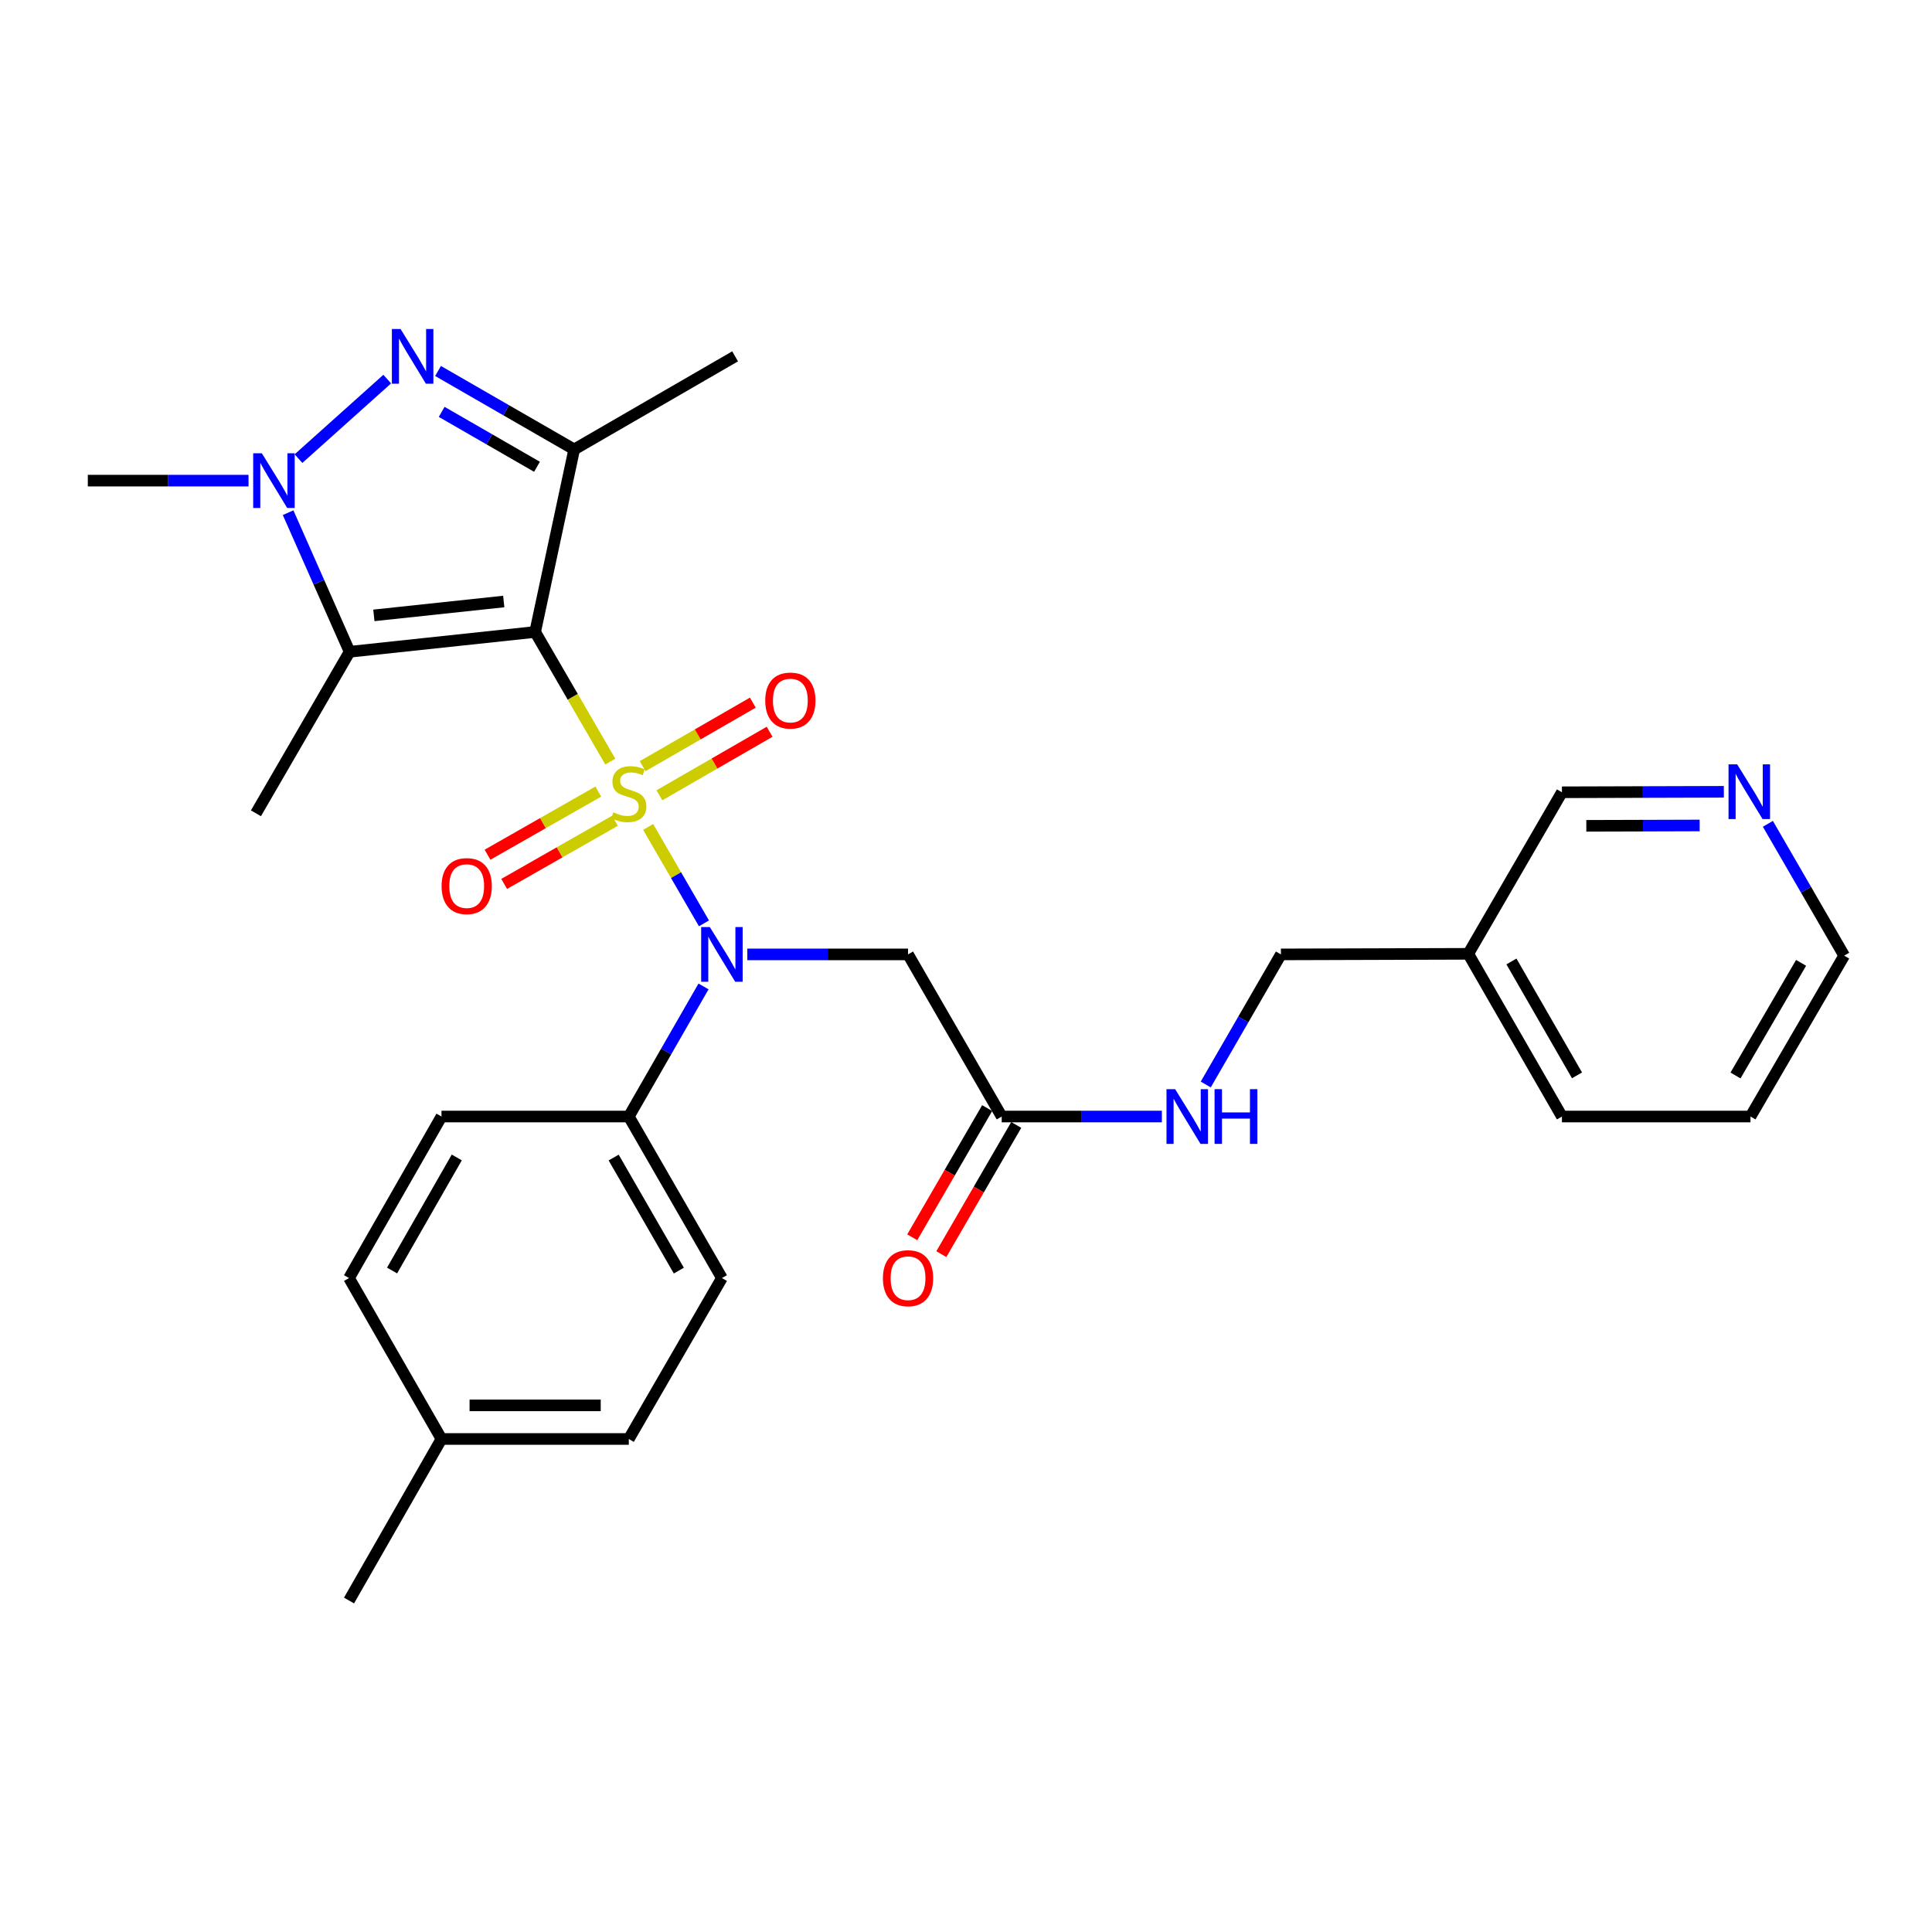 <?xml version='1.0' encoding='iso-8859-1'?>
<svg version='1.1' baseProfile='full'
              xmlns='http://www.w3.org/2000/svg'
                      xmlns:rdkit='http://www.rdkit.org/xml'
                      xmlns:xlink='http://www.w3.org/1999/xlink'
                  xml:space='preserve'
width='1000px' height='1000px' viewBox='0 0 1000 1000'>
<!-- END OF HEADER -->
<rect style='opacity:1.0;fill:#FFFFFF;stroke:none' width='1000' height='1000' x='0' y='0'> </rect>
<path class='bond-0' d='M 315.884,394.193 L 296.437,360.648' style='fill:none;fill-rule:evenodd;stroke:#CCCC00;stroke-width:6px;stroke-linecap:butt;stroke-linejoin:miter;stroke-opacity:1' />
<path class='bond-0' d='M 296.437,360.648 L 276.99,327.104' style='fill:none;fill-rule:evenodd;stroke:#000000;stroke-width:6px;stroke-linecap:butt;stroke-linejoin:miter;stroke-opacity:1' />
<path class='bond-4' d='M 335.475,428.015 L 349.92,452.973' style='fill:none;fill-rule:evenodd;stroke:#CCCC00;stroke-width:6px;stroke-linecap:butt;stroke-linejoin:miter;stroke-opacity:1' />
<path class='bond-4' d='M 349.92,452.973 L 364.365,477.931' style='fill:none;fill-rule:evenodd;stroke:#0000FF;stroke-width:6px;stroke-linecap:butt;stroke-linejoin:miter;stroke-opacity:1' />
<path class='bond-7' d='M 341.309,411.64 L 369.83,395.199' style='fill:none;fill-rule:evenodd;stroke:#CCCC00;stroke-width:6px;stroke-linecap:butt;stroke-linejoin:miter;stroke-opacity:1' />
<path class='bond-7' d='M 369.83,395.199 L 398.35,378.758' style='fill:none;fill-rule:evenodd;stroke:#FF0000;stroke-width:6px;stroke-linecap:butt;stroke-linejoin:miter;stroke-opacity:1' />
<path class='bond-7' d='M 332.62,396.568 L 361.141,380.127' style='fill:none;fill-rule:evenodd;stroke:#CCCC00;stroke-width:6px;stroke-linecap:butt;stroke-linejoin:miter;stroke-opacity:1' />
<path class='bond-7' d='M 361.141,380.127 L 389.661,363.685' style='fill:none;fill-rule:evenodd;stroke:#FF0000;stroke-width:6px;stroke-linecap:butt;stroke-linejoin:miter;stroke-opacity:1' />
<path class='bond-8' d='M 309.669,409.725 L 281.005,426.066' style='fill:none;fill-rule:evenodd;stroke:#CCCC00;stroke-width:6px;stroke-linecap:butt;stroke-linejoin:miter;stroke-opacity:1' />
<path class='bond-8' d='M 281.005,426.066 L 252.341,442.407' style='fill:none;fill-rule:evenodd;stroke:#FF0000;stroke-width:6px;stroke-linecap:butt;stroke-linejoin:miter;stroke-opacity:1' />
<path class='bond-8' d='M 318.285,424.839 L 289.622,441.18' style='fill:none;fill-rule:evenodd;stroke:#CCCC00;stroke-width:6px;stroke-linecap:butt;stroke-linejoin:miter;stroke-opacity:1' />
<path class='bond-8' d='M 289.622,441.18 L 260.958,457.521' style='fill:none;fill-rule:evenodd;stroke:#FF0000;stroke-width:6px;stroke-linecap:butt;stroke-linejoin:miter;stroke-opacity:1' />
<path class='bond-1' d='M 276.99,327.104 L 297.2,232.625' style='fill:none;fill-rule:evenodd;stroke:#000000;stroke-width:6px;stroke-linecap:butt;stroke-linejoin:miter;stroke-opacity:1' />
<path class='bond-2' d='M 276.99,327.104 L 180.954,337.359' style='fill:none;fill-rule:evenodd;stroke:#000000;stroke-width:6px;stroke-linecap:butt;stroke-linejoin:miter;stroke-opacity:1' />
<path class='bond-2' d='M 260.737,311.343 L 193.512,318.521' style='fill:none;fill-rule:evenodd;stroke:#000000;stroke-width:6px;stroke-linecap:butt;stroke-linejoin:miter;stroke-opacity:1' />
<path class='bond-3' d='M 297.2,232.625 L 261.964,212.323' style='fill:none;fill-rule:evenodd;stroke:#000000;stroke-width:6px;stroke-linecap:butt;stroke-linejoin:miter;stroke-opacity:1' />
<path class='bond-3' d='M 261.964,212.323 L 226.728,192.021' style='fill:none;fill-rule:evenodd;stroke:#0000FF;stroke-width:6px;stroke-linecap:butt;stroke-linejoin:miter;stroke-opacity:1' />
<path class='bond-3' d='M 277.944,241.609 L 253.278,227.397' style='fill:none;fill-rule:evenodd;stroke:#000000;stroke-width:6px;stroke-linecap:butt;stroke-linejoin:miter;stroke-opacity:1' />
<path class='bond-3' d='M 253.278,227.397 L 228.613,213.186' style='fill:none;fill-rule:evenodd;stroke:#0000FF;stroke-width:6px;stroke-linecap:butt;stroke-linejoin:miter;stroke-opacity:1' />
<path class='bond-18' d='M 297.2,232.625 L 380.487,184.443' style='fill:none;fill-rule:evenodd;stroke:#000000;stroke-width:6px;stroke-linecap:butt;stroke-linejoin:miter;stroke-opacity:1' />
<path class='bond-5' d='M 180.954,337.359 L 165.037,301.358' style='fill:none;fill-rule:evenodd;stroke:#000000;stroke-width:6px;stroke-linecap:butt;stroke-linejoin:miter;stroke-opacity:1' />
<path class='bond-5' d='M 165.037,301.358 L 149.121,265.357' style='fill:none;fill-rule:evenodd;stroke:#0000FF;stroke-width:6px;stroke-linecap:butt;stroke-linejoin:miter;stroke-opacity:1' />
<path class='bond-19' d='M 180.954,337.359 L 132.472,420.965' style='fill:none;fill-rule:evenodd;stroke:#000000;stroke-width:6px;stroke-linecap:butt;stroke-linejoin:miter;stroke-opacity:1' />
<path class='bond-29' d='M 200.425,196.227 L 154.498,237.386' style='fill:none;fill-rule:evenodd;stroke:#0000FF;stroke-width:6px;stroke-linecap:butt;stroke-linejoin:miter;stroke-opacity:1' />
<path class='bond-6' d='M 386.812,493.997 L 428.405,493.997' style='fill:none;fill-rule:evenodd;stroke:#0000FF;stroke-width:6px;stroke-linecap:butt;stroke-linejoin:miter;stroke-opacity:1' />
<path class='bond-6' d='M 428.405,493.997 L 469.999,493.997' style='fill:none;fill-rule:evenodd;stroke:#000000;stroke-width:6px;stroke-linecap:butt;stroke-linejoin:miter;stroke-opacity:1' />
<path class='bond-10' d='M 364.142,510.576 L 344.807,544.244' style='fill:none;fill-rule:evenodd;stroke:#0000FF;stroke-width:6px;stroke-linecap:butt;stroke-linejoin:miter;stroke-opacity:1' />
<path class='bond-10' d='M 344.807,544.244 L 325.471,577.912' style='fill:none;fill-rule:evenodd;stroke:#000000;stroke-width:6px;stroke-linecap:butt;stroke-linejoin:miter;stroke-opacity:1' />
<path class='bond-20' d='M 128.641,248.776 L 87.048,248.776' style='fill:none;fill-rule:evenodd;stroke:#0000FF;stroke-width:6px;stroke-linecap:butt;stroke-linejoin:miter;stroke-opacity:1' />
<path class='bond-20' d='M 87.048,248.776 L 45.455,248.776' style='fill:none;fill-rule:evenodd;stroke:#000000;stroke-width:6px;stroke-linecap:butt;stroke-linejoin:miter;stroke-opacity:1' />
<path class='bond-9' d='M 469.999,493.997 L 518.48,577.912' style='fill:none;fill-rule:evenodd;stroke:#000000;stroke-width:6px;stroke-linecap:butt;stroke-linejoin:miter;stroke-opacity:1' />
<path class='bond-11' d='M 518.48,577.912 L 559.928,577.912' style='fill:none;fill-rule:evenodd;stroke:#000000;stroke-width:6px;stroke-linecap:butt;stroke-linejoin:miter;stroke-opacity:1' />
<path class='bond-11' d='M 559.928,577.912 L 601.375,577.912' style='fill:none;fill-rule:evenodd;stroke:#0000FF;stroke-width:6px;stroke-linecap:butt;stroke-linejoin:miter;stroke-opacity:1' />
<path class='bond-13' d='M 510.955,573.548 L 491.567,606.983' style='fill:none;fill-rule:evenodd;stroke:#000000;stroke-width:6px;stroke-linecap:butt;stroke-linejoin:miter;stroke-opacity:1' />
<path class='bond-13' d='M 491.567,606.983 L 472.178,640.418' style='fill:none;fill-rule:evenodd;stroke:#FF0000;stroke-width:6px;stroke-linecap:butt;stroke-linejoin:miter;stroke-opacity:1' />
<path class='bond-13' d='M 526.005,582.276 L 506.617,615.711' style='fill:none;fill-rule:evenodd;stroke:#000000;stroke-width:6px;stroke-linecap:butt;stroke-linejoin:miter;stroke-opacity:1' />
<path class='bond-13' d='M 506.617,615.711 L 487.229,649.146' style='fill:none;fill-rule:evenodd;stroke:#FF0000;stroke-width:6px;stroke-linecap:butt;stroke-linejoin:miter;stroke-opacity:1' />
<path class='bond-14' d='M 325.471,577.912 L 373.663,661.518' style='fill:none;fill-rule:evenodd;stroke:#000000;stroke-width:6px;stroke-linecap:butt;stroke-linejoin:miter;stroke-opacity:1' />
<path class='bond-14' d='M 317.627,599.141 L 351.362,657.665' style='fill:none;fill-rule:evenodd;stroke:#000000;stroke-width:6px;stroke-linecap:butt;stroke-linejoin:miter;stroke-opacity:1' />
<path class='bond-15' d='M 325.471,577.912 L 228.508,577.912' style='fill:none;fill-rule:evenodd;stroke:#000000;stroke-width:6px;stroke-linecap:butt;stroke-linejoin:miter;stroke-opacity:1' />
<path class='bond-17' d='M 624.097,561.329 L 643.547,527.663' style='fill:none;fill-rule:evenodd;stroke:#0000FF;stroke-width:6px;stroke-linecap:butt;stroke-linejoin:miter;stroke-opacity:1' />
<path class='bond-17' d='M 643.547,527.663 L 662.998,493.997' style='fill:none;fill-rule:evenodd;stroke:#000000;stroke-width:6px;stroke-linecap:butt;stroke-linejoin:miter;stroke-opacity:1' />
<path class='bond-12' d='M 892.261,409.831 L 850.357,409.956' style='fill:none;fill-rule:evenodd;stroke:#0000FF;stroke-width:6px;stroke-linecap:butt;stroke-linejoin:miter;stroke-opacity:1' />
<path class='bond-12' d='M 850.357,409.956 L 808.453,410.082' style='fill:none;fill-rule:evenodd;stroke:#000000;stroke-width:6px;stroke-linecap:butt;stroke-linejoin:miter;stroke-opacity:1' />
<path class='bond-12' d='M 879.742,427.266 L 850.409,427.354' style='fill:none;fill-rule:evenodd;stroke:#0000FF;stroke-width:6px;stroke-linecap:butt;stroke-linejoin:miter;stroke-opacity:1' />
<path class='bond-12' d='M 850.409,427.354 L 821.076,427.442' style='fill:none;fill-rule:evenodd;stroke:#000000;stroke-width:6px;stroke-linecap:butt;stroke-linejoin:miter;stroke-opacity:1' />
<path class='bond-31' d='M 915.043,426.403 L 934.794,460.519' style='fill:none;fill-rule:evenodd;stroke:#0000FF;stroke-width:6px;stroke-linecap:butt;stroke-linejoin:miter;stroke-opacity:1' />
<path class='bond-31' d='M 934.794,460.519 L 954.545,494.635' style='fill:none;fill-rule:evenodd;stroke:#000000;stroke-width:6px;stroke-linecap:butt;stroke-linejoin:miter;stroke-opacity:1' />
<path class='bond-21' d='M 373.663,661.518 L 325.471,744.815' style='fill:none;fill-rule:evenodd;stroke:#000000;stroke-width:6px;stroke-linecap:butt;stroke-linejoin:miter;stroke-opacity:1' />
<path class='bond-22' d='M 228.508,577.912 L 180.654,661.518' style='fill:none;fill-rule:evenodd;stroke:#000000;stroke-width:6px;stroke-linecap:butt;stroke-linejoin:miter;stroke-opacity:1' />
<path class='bond-22' d='M 236.429,599.095 L 202.932,657.62' style='fill:none;fill-rule:evenodd;stroke:#000000;stroke-width:6px;stroke-linecap:butt;stroke-linejoin:miter;stroke-opacity:1' />
<path class='bond-16' d='M 759.971,493.697 L 662.998,493.997' style='fill:none;fill-rule:evenodd;stroke:#000000;stroke-width:6px;stroke-linecap:butt;stroke-linejoin:miter;stroke-opacity:1' />
<path class='bond-24' d='M 759.971,493.697 L 808.453,410.082' style='fill:none;fill-rule:evenodd;stroke:#000000;stroke-width:6px;stroke-linecap:butt;stroke-linejoin:miter;stroke-opacity:1' />
<path class='bond-26' d='M 759.971,493.697 L 808.453,577.912' style='fill:none;fill-rule:evenodd;stroke:#000000;stroke-width:6px;stroke-linecap:butt;stroke-linejoin:miter;stroke-opacity:1' />
<path class='bond-26' d='M 782.321,497.649 L 816.258,556.6' style='fill:none;fill-rule:evenodd;stroke:#000000;stroke-width:6px;stroke-linecap:butt;stroke-linejoin:miter;stroke-opacity:1' />
<path class='bond-30' d='M 325.471,744.815 L 228.508,744.815' style='fill:none;fill-rule:evenodd;stroke:#000000;stroke-width:6px;stroke-linecap:butt;stroke-linejoin:miter;stroke-opacity:1' />
<path class='bond-30' d='M 310.927,727.417 L 243.052,727.417' style='fill:none;fill-rule:evenodd;stroke:#000000;stroke-width:6px;stroke-linecap:butt;stroke-linejoin:miter;stroke-opacity:1' />
<path class='bond-23' d='M 180.654,661.518 L 228.508,744.815' style='fill:none;fill-rule:evenodd;stroke:#000000;stroke-width:6px;stroke-linecap:butt;stroke-linejoin:miter;stroke-opacity:1' />
<path class='bond-27' d='M 228.508,744.815 L 180.654,828.43' style='fill:none;fill-rule:evenodd;stroke:#000000;stroke-width:6px;stroke-linecap:butt;stroke-linejoin:miter;stroke-opacity:1' />
<path class='bond-25' d='M 954.545,494.635 L 906.054,577.912' style='fill:none;fill-rule:evenodd;stroke:#000000;stroke-width:6px;stroke-linecap:butt;stroke-linejoin:miter;stroke-opacity:1' />
<path class='bond-25' d='M 932.237,498.372 L 898.293,556.666' style='fill:none;fill-rule:evenodd;stroke:#000000;stroke-width:6px;stroke-linecap:butt;stroke-linejoin:miter;stroke-opacity:1' />
<path class='bond-28' d='M 808.453,577.912 L 906.054,577.912' style='fill:none;fill-rule:evenodd;stroke:#000000;stroke-width:6px;stroke-linecap:butt;stroke-linejoin:miter;stroke-opacity:1' />
<path  class='atom-0' d='M 317.471 420.449
Q 317.791 420.569, 319.111 421.129
Q 320.431 421.689, 321.871 422.049
Q 323.351 422.369, 324.791 422.369
Q 327.471 422.369, 329.031 421.089
Q 330.591 419.769, 330.591 417.489
Q 330.591 415.929, 329.791 414.969
Q 329.031 414.009, 327.831 413.489
Q 326.631 412.969, 324.631 412.369
Q 322.111 411.609, 320.591 410.889
Q 319.111 410.169, 318.031 408.649
Q 316.991 407.129, 316.991 404.569
Q 316.991 401.009, 319.391 398.809
Q 321.831 396.609, 326.631 396.609
Q 329.911 396.609, 333.631 398.169
L 332.711 401.249
Q 329.311 399.849, 326.751 399.849
Q 323.991 399.849, 322.471 401.009
Q 320.951 402.129, 320.991 404.089
Q 320.991 405.609, 321.751 406.529
Q 322.551 407.449, 323.671 407.969
Q 324.831 408.489, 326.751 409.089
Q 329.311 409.889, 330.831 410.689
Q 332.351 411.489, 333.431 413.129
Q 334.551 414.729, 334.551 417.489
Q 334.551 421.409, 331.911 423.529
Q 329.311 425.609, 324.951 425.609
Q 322.431 425.609, 320.511 425.049
Q 318.631 424.529, 316.391 423.609
L 317.471 420.449
' fill='#CCCC00'/>
<path  class='atom-4' d='M 207.315 170.283
L 216.595 185.283
Q 217.515 186.763, 218.995 189.443
Q 220.475 192.123, 220.555 192.283
L 220.555 170.283
L 224.315 170.283
L 224.315 198.603
L 220.435 198.603
L 210.475 182.203
Q 209.315 180.283, 208.075 178.083
Q 206.875 175.883, 206.515 175.203
L 206.515 198.603
L 202.835 198.603
L 202.835 170.283
L 207.315 170.283
' fill='#0000FF'/>
<path  class='atom-5' d='M 367.403 479.837
L 376.683 494.837
Q 377.603 496.317, 379.083 498.997
Q 380.563 501.677, 380.643 501.837
L 380.643 479.837
L 384.403 479.837
L 384.403 508.157
L 380.523 508.157
L 370.563 491.757
Q 369.403 489.837, 368.163 487.637
Q 366.963 485.437, 366.603 484.757
L 366.603 508.157
L 362.923 508.157
L 362.923 479.837
L 367.403 479.837
' fill='#0000FF'/>
<path  class='atom-6' d='M 135.53 234.616
L 144.81 249.616
Q 145.73 251.096, 147.21 253.776
Q 148.69 256.456, 148.77 256.616
L 148.77 234.616
L 152.53 234.616
L 152.53 262.936
L 148.65 262.936
L 138.69 246.536
Q 137.53 244.616, 136.29 242.416
Q 135.09 240.216, 134.73 239.536
L 134.73 262.936
L 131.05 262.936
L 131.05 234.616
L 135.53 234.616
' fill='#0000FF'/>
<path  class='atom-8' d='M 396.087 362.608
Q 396.087 355.808, 399.447 352.008
Q 402.807 348.208, 409.087 348.208
Q 415.367 348.208, 418.727 352.008
Q 422.087 355.808, 422.087 362.608
Q 422.087 369.488, 418.687 373.408
Q 415.287 377.288, 409.087 377.288
Q 402.847 377.288, 399.447 373.408
Q 396.087 369.528, 396.087 362.608
M 409.087 374.088
Q 413.407 374.088, 415.727 371.208
Q 418.087 368.288, 418.087 362.608
Q 418.087 357.048, 415.727 354.248
Q 413.407 351.408, 409.087 351.408
Q 404.767 351.408, 402.407 354.208
Q 400.087 357.008, 400.087 362.608
Q 400.087 368.328, 402.407 371.208
Q 404.767 374.088, 409.087 374.088
' fill='#FF0000'/>
<path  class='atom-9' d='M 228.566 458.644
Q 228.566 451.844, 231.926 448.044
Q 235.286 444.244, 241.566 444.244
Q 247.846 444.244, 251.206 448.044
Q 254.566 451.844, 254.566 458.644
Q 254.566 465.524, 251.166 469.444
Q 247.766 473.324, 241.566 473.324
Q 235.326 473.324, 231.926 469.444
Q 228.566 465.564, 228.566 458.644
M 241.566 470.124
Q 245.886 470.124, 248.206 467.244
Q 250.566 464.324, 250.566 458.644
Q 250.566 453.084, 248.206 450.284
Q 245.886 447.444, 241.566 447.444
Q 237.246 447.444, 234.886 450.244
Q 232.566 453.044, 232.566 458.644
Q 232.566 464.364, 234.886 467.244
Q 237.246 470.124, 241.566 470.124
' fill='#FF0000'/>
<path  class='atom-12' d='M 608.256 563.752
L 617.536 578.752
Q 618.456 580.232, 619.936 582.912
Q 621.416 585.592, 621.496 585.752
L 621.496 563.752
L 625.256 563.752
L 625.256 592.072
L 621.376 592.072
L 611.416 575.672
Q 610.256 573.752, 609.016 571.552
Q 607.816 569.352, 607.456 568.672
L 607.456 592.072
L 603.776 592.072
L 603.776 563.752
L 608.256 563.752
' fill='#0000FF'/>
<path  class='atom-12' d='M 628.656 563.752
L 632.496 563.752
L 632.496 575.792
L 646.976 575.792
L 646.976 563.752
L 650.816 563.752
L 650.816 592.072
L 646.976 592.072
L 646.976 578.992
L 632.496 578.992
L 632.496 592.072
L 628.656 592.072
L 628.656 563.752
' fill='#0000FF'/>
<path  class='atom-13' d='M 899.166 395.632
L 908.446 410.632
Q 909.366 412.112, 910.846 414.792
Q 912.326 417.472, 912.406 417.632
L 912.406 395.632
L 916.166 395.632
L 916.166 423.952
L 912.286 423.952
L 902.326 407.552
Q 901.166 405.632, 899.926 403.432
Q 898.726 401.232, 898.366 400.552
L 898.366 423.952
L 894.686 423.952
L 894.686 395.632
L 899.166 395.632
' fill='#0000FF'/>
<path  class='atom-14' d='M 456.999 661.598
Q 456.999 654.798, 460.359 650.998
Q 463.719 647.198, 469.999 647.198
Q 476.279 647.198, 479.639 650.998
Q 482.999 654.798, 482.999 661.598
Q 482.999 668.478, 479.599 672.398
Q 476.199 676.278, 469.999 676.278
Q 463.759 676.278, 460.359 672.398
Q 456.999 668.518, 456.999 661.598
M 469.999 673.078
Q 474.319 673.078, 476.639 670.198
Q 478.999 667.278, 478.999 661.598
Q 478.999 656.038, 476.639 653.238
Q 474.319 650.398, 469.999 650.398
Q 465.679 650.398, 463.319 653.198
Q 460.999 655.998, 460.999 661.598
Q 460.999 667.318, 463.319 670.198
Q 465.679 673.078, 469.999 673.078
' fill='#FF0000'/>
</svg>
